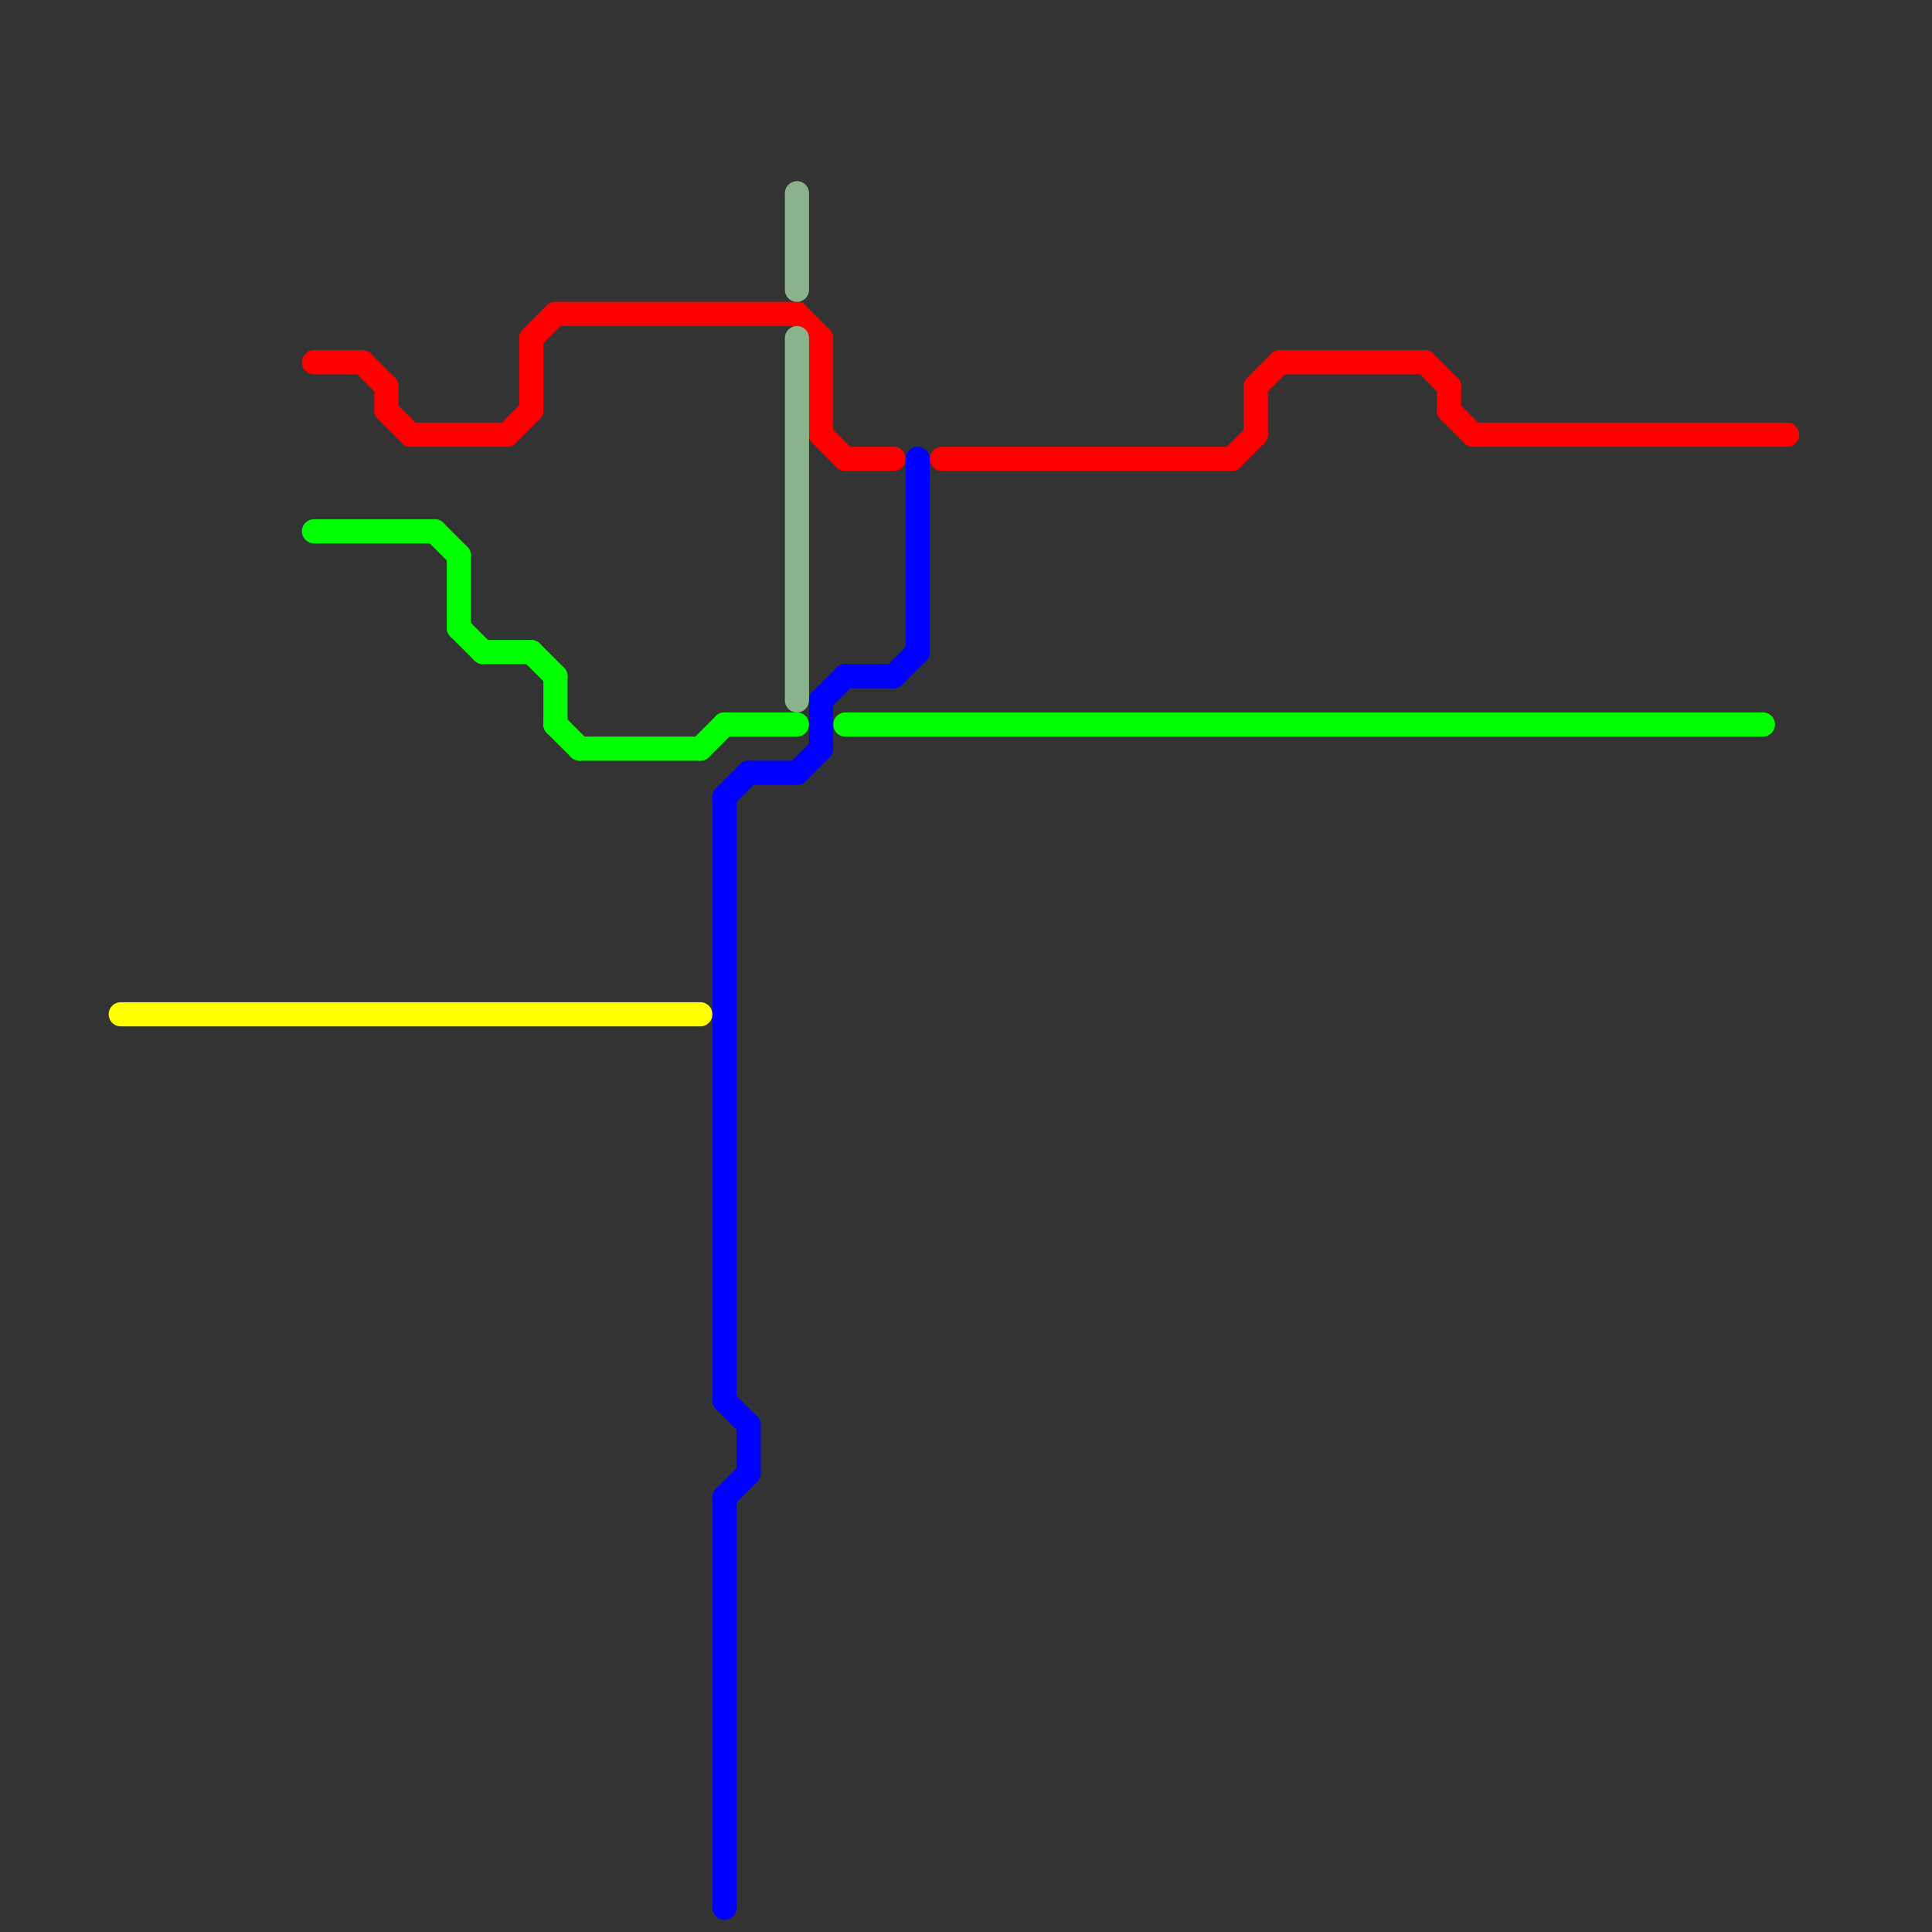 
<svg version="1.1" xmlns="http://www.w3.org/2000/svg" viewBox="0 0 80 80">
<rect x="0" y="0" width="80" height="80" fill="#333333" stroke="none"/>
<style>text { font: 1px Helvetica; font-weight: 600; white-space: pre; dominant-baseline: central; } line { stroke-width: 1; fill: none; stroke-linecap: round; stroke-linejoin: round; } .c0 { stroke: #ffff00 } .c1 { stroke: #ff0000 } .c2 { stroke: #00ff00 } .c3 { stroke: #0000ff } .c4 { stroke: #8bb38b }</style><defs><g id="wm-xf"><circle r="1.2" fill="#000"/><circle r="0.9" fill="#fff"/><circle r="0.6" fill="#000"/><circle r="0.3" fill="#fff"/></g><g id="wm"><circle r="0.6" fill="#000"/><circle r="0.3" fill="#fff"/></g></defs><line class="c0" x1="5" y1="42" x2="29" y2="42"/><line class="c1" x1="52" y1="16" x2="52" y2="18"/><line class="c1" x1="60" y1="17" x2="61" y2="18"/><line class="c1" x1="59" y1="15" x2="60" y2="16"/><line class="c1" x1="39" y1="19" x2="51" y2="19"/><line class="c1" x1="51" y1="19" x2="52" y2="18"/><line class="c1" x1="60" y1="16" x2="60" y2="17"/><line class="c1" x1="17" y1="18" x2="21" y2="18"/><line class="c1" x1="35" y1="19" x2="37" y2="19"/><line class="c1" x1="61" y1="18" x2="74" y2="18"/><line class="c1" x1="33" y1="13" x2="34" y2="14"/><line class="c1" x1="22" y1="14" x2="23" y2="13"/><line class="c1" x1="16" y1="17" x2="17" y2="18"/><line class="c1" x1="13" y1="15" x2="15" y2="15"/><line class="c1" x1="22" y1="14" x2="22" y2="17"/><line class="c1" x1="16" y1="16" x2="16" y2="17"/><line class="c1" x1="15" y1="15" x2="16" y2="16"/><line class="c1" x1="52" y1="16" x2="53" y2="15"/><line class="c1" x1="21" y1="18" x2="22" y2="17"/><line class="c1" x1="23" y1="13" x2="33" y2="13"/><line class="c1" x1="53" y1="15" x2="59" y2="15"/><line class="c1" x1="34" y1="14" x2="34" y2="18"/><line class="c1" x1="34" y1="18" x2="35" y2="19"/><line class="c2" x1="29" y1="31" x2="30" y2="30"/><line class="c2" x1="22" y1="27" x2="23" y2="28"/><line class="c2" x1="19" y1="23" x2="19" y2="26"/><line class="c2" x1="13" y1="22" x2="18" y2="22"/><line class="c2" x1="30" y1="30" x2="33" y2="30"/><line class="c2" x1="23" y1="30" x2="24" y2="31"/><line class="c2" x1="35" y1="30" x2="73" y2="30"/><line class="c2" x1="18" y1="22" x2="19" y2="23"/><line class="c2" x1="23" y1="28" x2="23" y2="30"/><line class="c2" x1="20" y1="27" x2="22" y2="27"/><line class="c2" x1="24" y1="31" x2="29" y2="31"/><line class="c2" x1="19" y1="26" x2="20" y2="27"/><line class="c3" x1="30" y1="58" x2="31" y2="59"/><line class="c3" x1="31" y1="32" x2="33" y2="32"/><line class="c3" x1="34" y1="29" x2="34" y2="31"/><line class="c3" x1="37" y1="28" x2="38" y2="27"/><line class="c3" x1="38" y1="19" x2="38" y2="27"/><line class="c3" x1="35" y1="28" x2="37" y2="28"/><line class="c3" x1="30" y1="62" x2="30" y2="79"/><line class="c3" x1="30" y1="33" x2="31" y2="32"/><line class="c3" x1="31" y1="59" x2="31" y2="61"/><line class="c3" x1="34" y1="29" x2="35" y2="28"/><line class="c3" x1="30" y1="33" x2="30" y2="58"/><line class="c3" x1="33" y1="32" x2="34" y2="31"/><line class="c3" x1="30" y1="62" x2="31" y2="61"/><line class="c4" x1="33" y1="14" x2="33" y2="29"/><line class="c4" x1="33" y1="8" x2="33" y2="12"/>
</svg>
